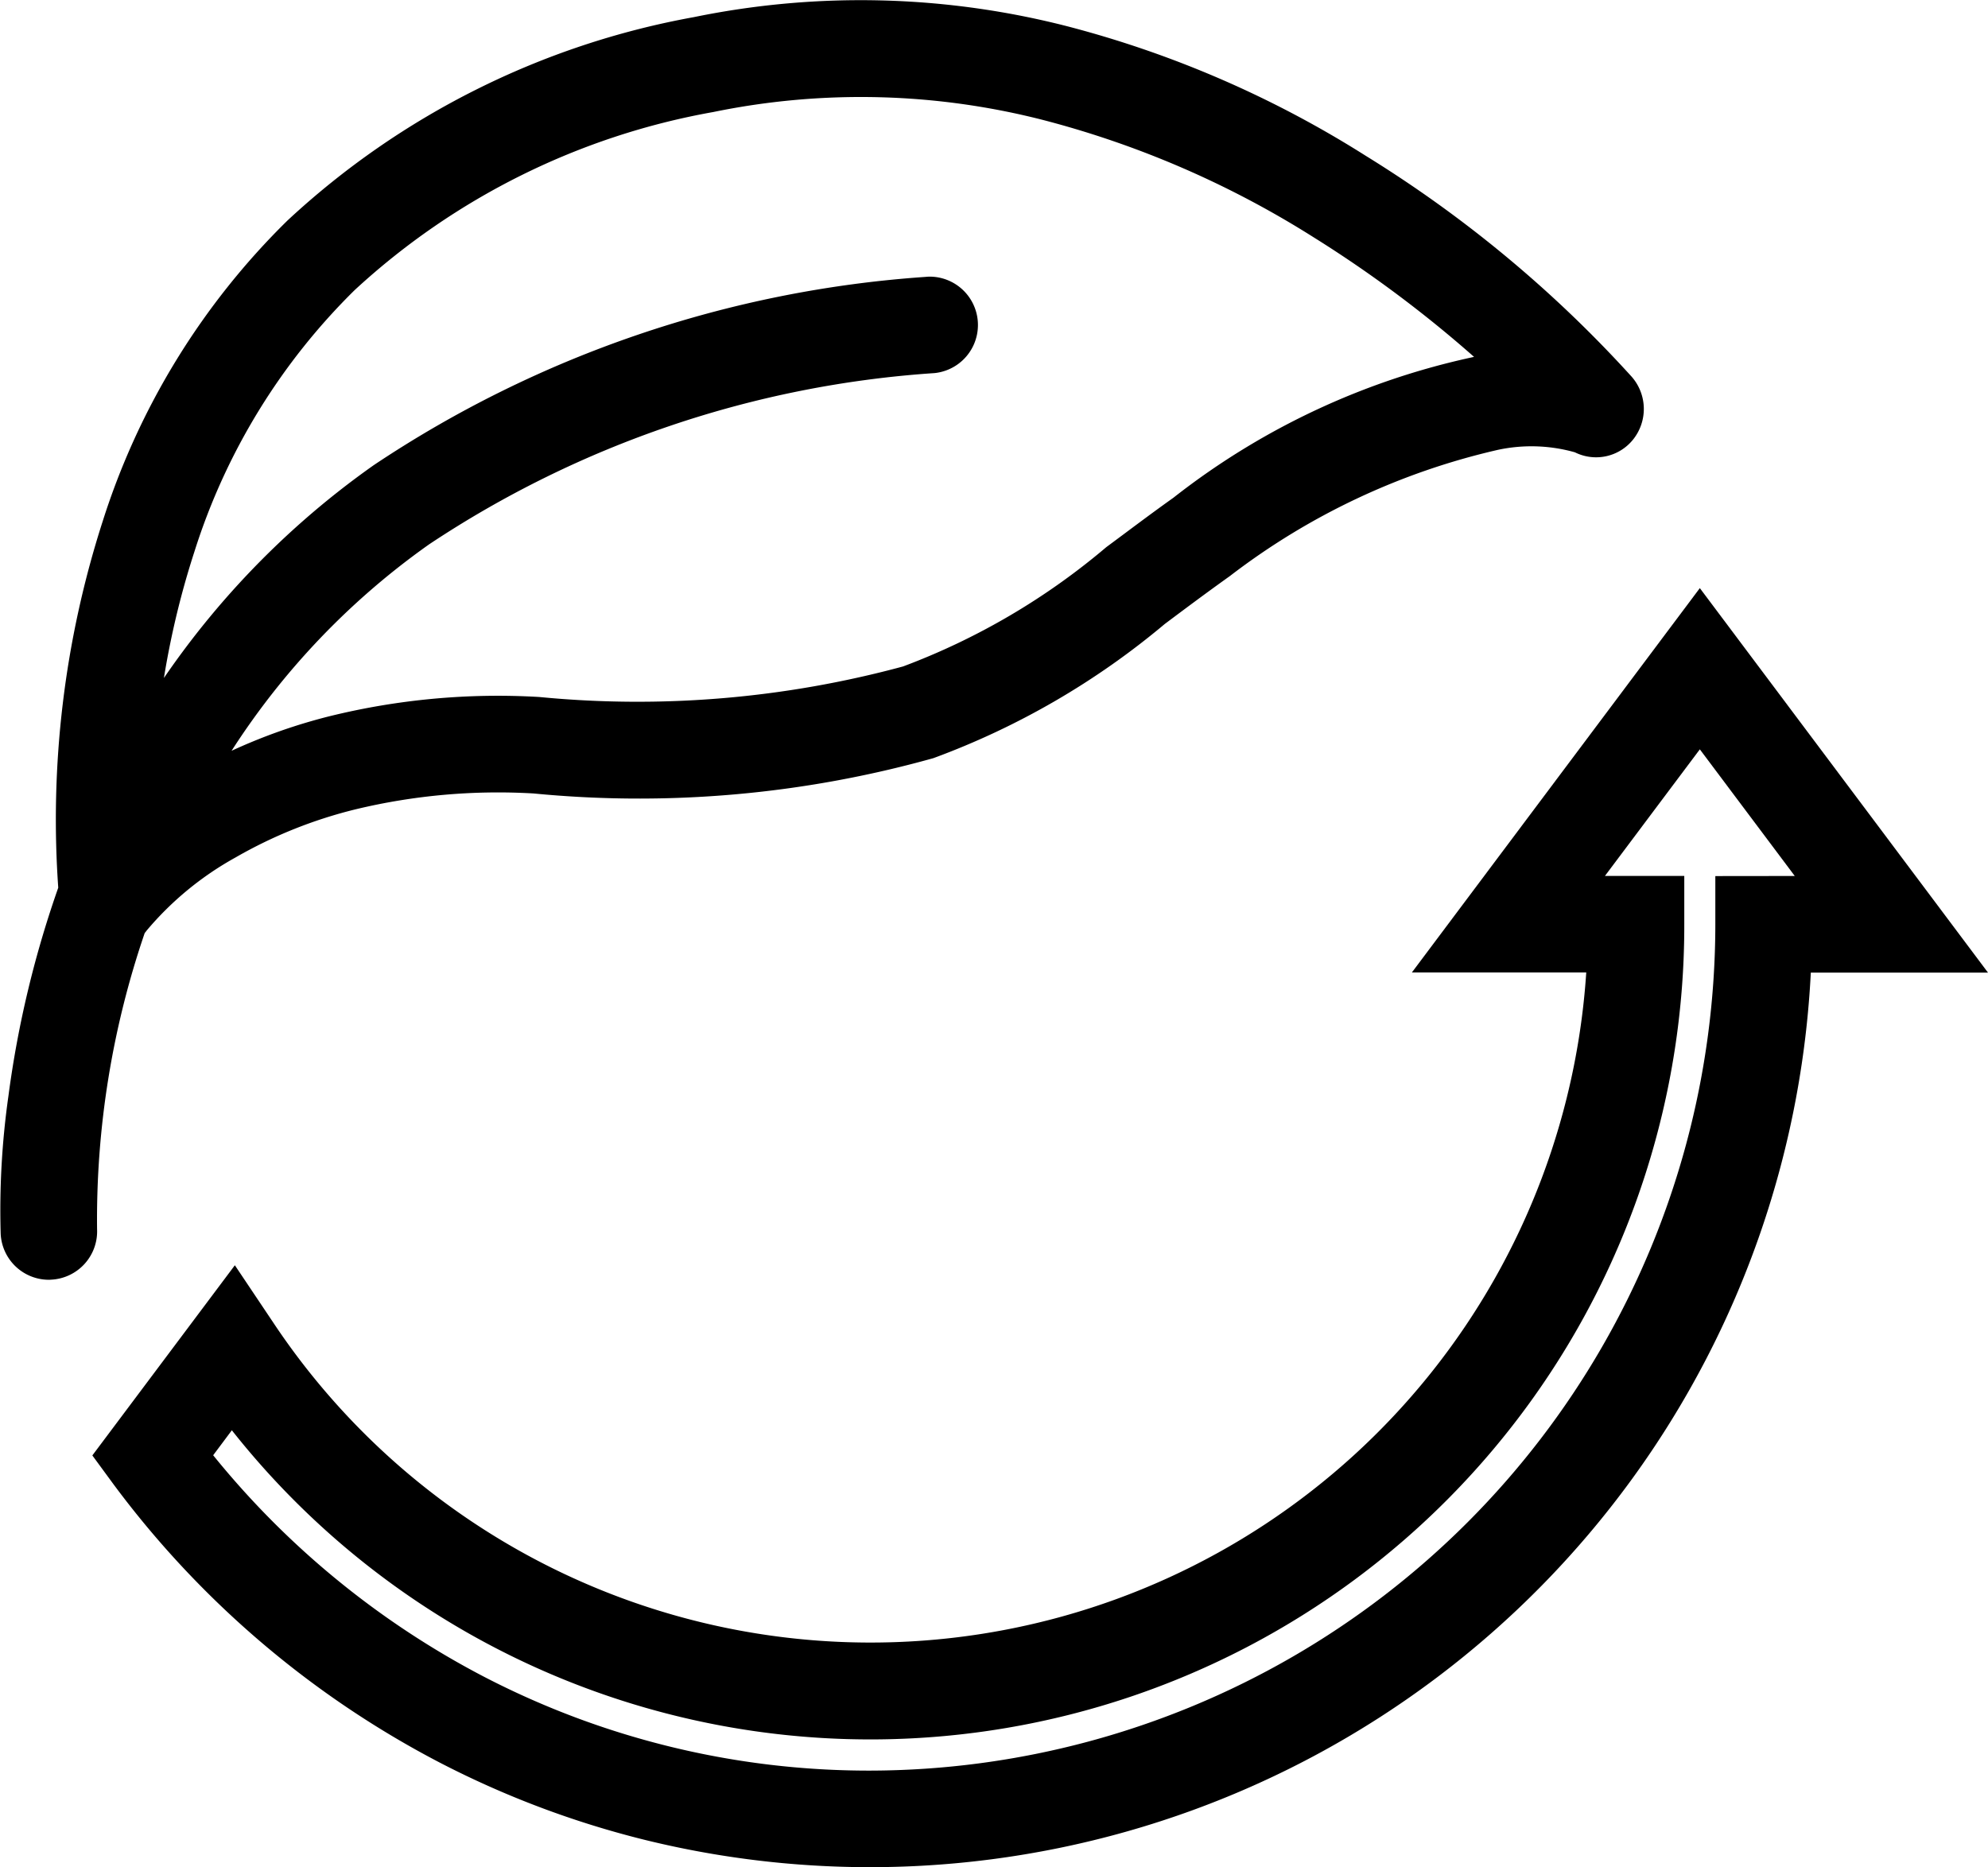 <svg xmlns="http://www.w3.org/2000/svg" width="38.357" height="36.027" viewBox="0 0 38.357 36.027">
  <g id="Group_95" data-name="Group 95" data-sanitized-data-name="Group 95" transform="translate(-2694.721 1206.352)">
    <path id="Path_532" data-name="Path 532" data-sanitized-data-name="Path 532" d="M1319.043,21.08l5.06,6.752h-3.158a17.926,17.926,0,0,1-22.193,16.743,17.762,17.762,0,0,1-3.905-1.471,18.2,18.2,0,0,1-6.208-5.295l-.3-.409,2.427-3.239.536.8a14.09,14.09,0,0,0,25.814-7.132h-3.129Zm2.331,5.387-2.331-3.11-2.331,3.11h1.781v.683a15.454,15.454,0,0,1-27.777,9.35l-.673.9a16.821,16.821,0,0,0,5.431,4.493,16.371,16.371,0,0,0,7.554,1.837,16.59,16.59,0,0,0,16.564-16.578v-.683Z" transform="translate(1408.475 -1215.667)" stroke="#000" stroke-width="0.5"></path>
    <path id="Path_533" data-name="Path 533" data-sanitized-data-name="Path 533" d="M1285.665,24.192a.682.682,0,0,1-.681-.645,15.408,15.408,0,0,1,.147-2.615,19.727,19.727,0,0,1,.967-4.021,18.526,18.526,0,0,1,.842-7.027,13.855,13.855,0,0,1,3.5-5.7,15.335,15.335,0,0,1,7.716-3.86,15.76,15.76,0,0,1,7.137.184,20.076,20.076,0,0,1,5.646,2.458,23.518,23.518,0,0,1,5.078,4.218.694.694,0,0,1,.022.884.665.665,0,0,1-.839.174,3.334,3.334,0,0,0-1.632-.058,13.645,13.645,0,0,0-5.267,2.479c-.45.321-.863.63-1.262.929a14.734,14.734,0,0,1-4.386,2.547,20.809,20.809,0,0,1-7.617.67,12.006,12.006,0,0,0-3.516.313,9.121,9.121,0,0,0-2.373.951,6.343,6.343,0,0,0-1.789,1.471.706.706,0,0,1-.065.078,17.325,17.325,0,0,0-.949,5.849.683.683,0,0,1-.644.719Zm17-18.856a.683.683,0,0,1,.065,1.362,20.264,20.264,0,0,0-9.869,3.346,14.669,14.669,0,0,0-4.337,4.813,10.49,10.49,0,0,1,2.606-1.044,13.331,13.331,0,0,1,3.974-.367,19.862,19.862,0,0,0,7.117-.6,13.486,13.486,0,0,0,4-2.344c.406-.3.825-.619,1.289-.949a13.96,13.96,0,0,1,6.047-2.743l.153-.018a23.693,23.693,0,0,0-3.525-2.686,18.684,18.684,0,0,0-5.249-2.278,14.4,14.4,0,0,0-6.5-.164,14,14,0,0,0-7.044,3.5,12.507,12.507,0,0,0-3.156,5.146,16.592,16.592,0,0,0-.741,3.6,16,16,0,0,1,4.578-4.98A21.6,21.6,0,0,1,1302.6,5.34Q1302.634,5.336,1302.668,5.336Z" transform="translate(1410 -1206.1)" stroke="#000" stroke-linecap="round" stroke-width="0.5"></path>
  </g>
</svg>
